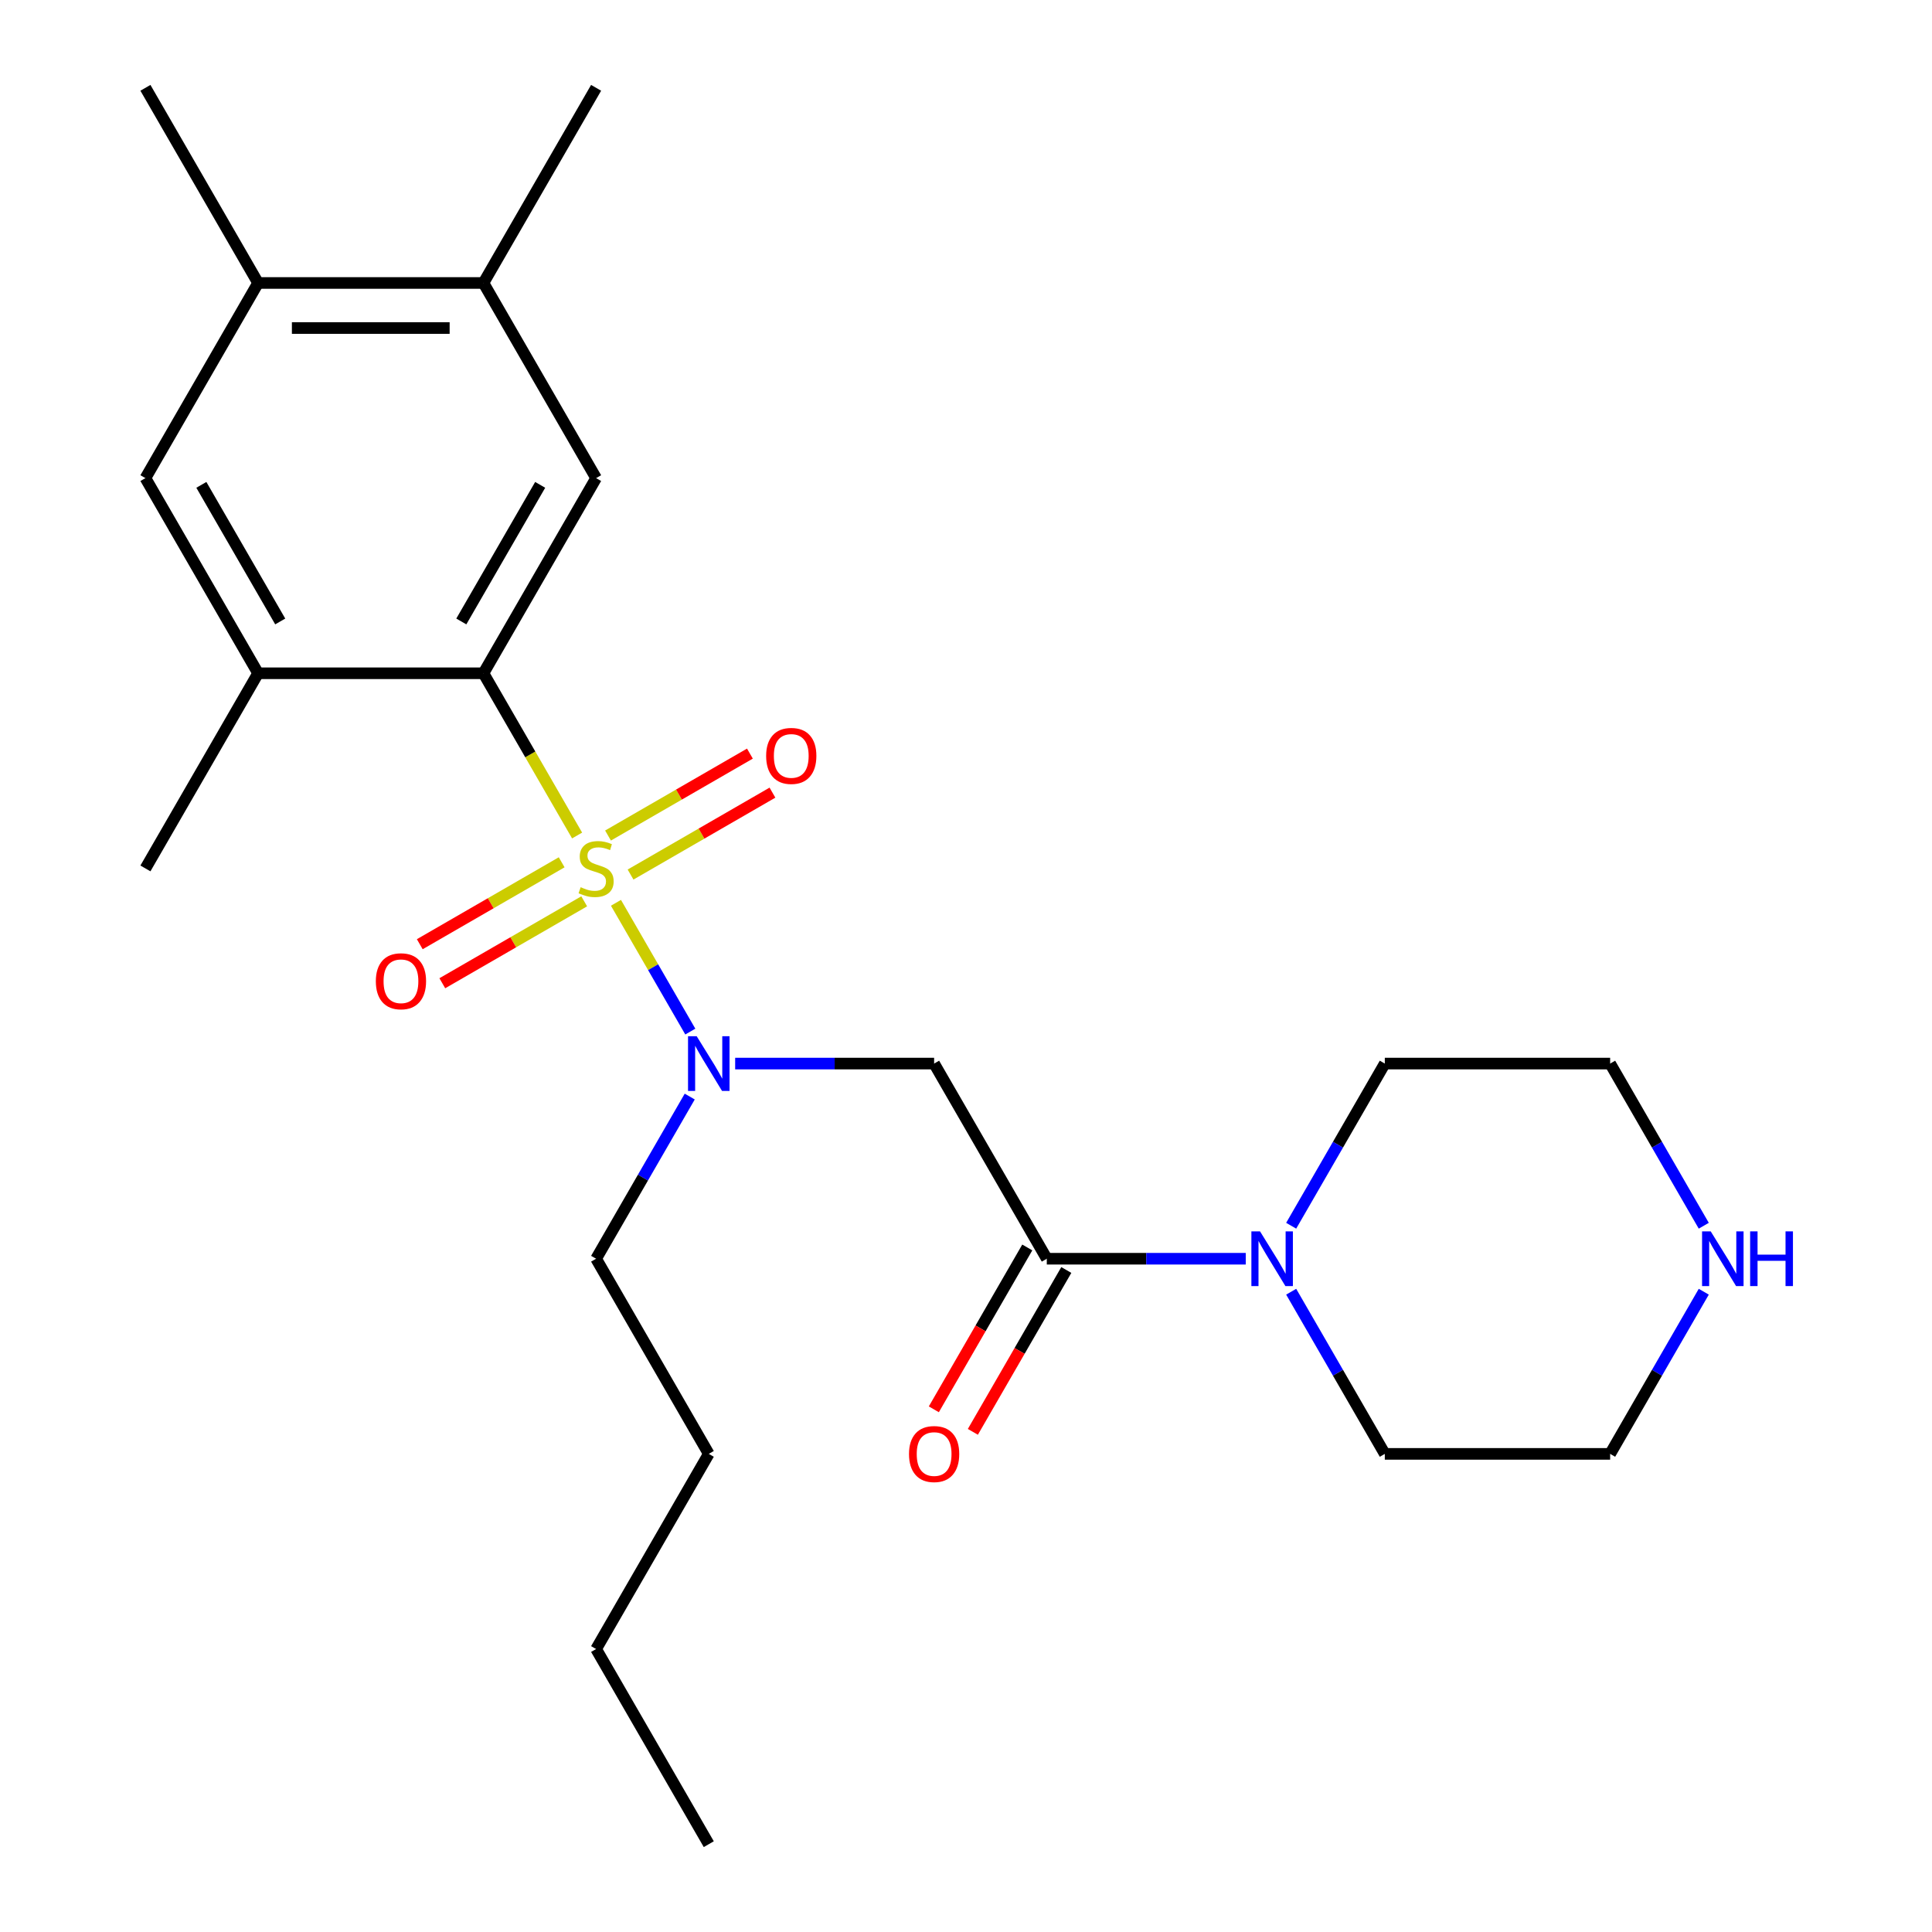 <?xml version='1.0' encoding='iso-8859-1'?>
<svg version='1.1' baseProfile='full'
              xmlns='http://www.w3.org/2000/svg'
                      xmlns:rdkit='http://www.rdkit.org/xml'
                      xmlns:xlink='http://www.w3.org/1999/xlink'
                  xml:space='preserve'
width='1000px' height='1000px' viewBox='0 0 1000 1000'>
<!-- END OF HEADER -->
<rect style='opacity:1.0;fill:#FFFFFF;stroke:none' width='1000' height='1000' x='0' y='0'> </rect>
<path class='bond-0' d='M 298.71,432.459 L 274.468,390.472' style='fill:none;fill-rule:evenodd;stroke:#CCCC00;stroke-width:6px;stroke-linecap:butt;stroke-linejoin:miter;stroke-opacity:1' />
<path class='bond-0' d='M 274.468,390.472 L 250.227,348.485' style='fill:none;fill-rule:evenodd;stroke:#000000;stroke-width:6px;stroke-linecap:butt;stroke-linejoin:miter;stroke-opacity:1' />
<path class='bond-1' d='M 318.82,467.291 L 338.061,500.617' style='fill:none;fill-rule:evenodd;stroke:#CCCC00;stroke-width:6px;stroke-linecap:butt;stroke-linejoin:miter;stroke-opacity:1' />
<path class='bond-1' d='M 338.061,500.617 L 357.301,533.943' style='fill:none;fill-rule:evenodd;stroke:#0000FF;stroke-width:6px;stroke-linecap:butt;stroke-linejoin:miter;stroke-opacity:1' />
<path class='bond-7' d='M 326.373,452.67 L 363.095,431.468' style='fill:none;fill-rule:evenodd;stroke:#CCCC00;stroke-width:6px;stroke-linecap:butt;stroke-linejoin:miter;stroke-opacity:1' />
<path class='bond-7' d='M 363.095,431.468 L 399.818,410.267' style='fill:none;fill-rule:evenodd;stroke:#FF0000;stroke-width:6px;stroke-linecap:butt;stroke-linejoin:miter;stroke-opacity:1' />
<path class='bond-7' d='M 314.709,432.468 L 351.432,411.266' style='fill:none;fill-rule:evenodd;stroke:#CCCC00;stroke-width:6px;stroke-linecap:butt;stroke-linejoin:miter;stroke-opacity:1' />
<path class='bond-7' d='M 351.432,411.266 L 388.154,390.065' style='fill:none;fill-rule:evenodd;stroke:#FF0000;stroke-width:6px;stroke-linecap:butt;stroke-linejoin:miter;stroke-opacity:1' />
<path class='bond-8' d='M 290.718,446.32 L 253.995,467.521' style='fill:none;fill-rule:evenodd;stroke:#CCCC00;stroke-width:6px;stroke-linecap:butt;stroke-linejoin:miter;stroke-opacity:1' />
<path class='bond-8' d='M 253.995,467.521 L 217.273,488.723' style='fill:none;fill-rule:evenodd;stroke:#FF0000;stroke-width:6px;stroke-linecap:butt;stroke-linejoin:miter;stroke-opacity:1' />
<path class='bond-8' d='M 302.381,466.522 L 265.659,487.723' style='fill:none;fill-rule:evenodd;stroke:#CCCC00;stroke-width:6px;stroke-linecap:butt;stroke-linejoin:miter;stroke-opacity:1' />
<path class='bond-8' d='M 265.659,487.723 L 228.937,508.925' style='fill:none;fill-rule:evenodd;stroke:#FF0000;stroke-width:6px;stroke-linecap:butt;stroke-linejoin:miter;stroke-opacity:1' />
<path class='bond-4' d='M 250.227,348.485 L 308.545,247.475' style='fill:none;fill-rule:evenodd;stroke:#000000;stroke-width:6px;stroke-linecap:butt;stroke-linejoin:miter;stroke-opacity:1' />
<path class='bond-4' d='M 238.773,321.67 L 279.596,250.963' style='fill:none;fill-rule:evenodd;stroke:#000000;stroke-width:6px;stroke-linecap:butt;stroke-linejoin:miter;stroke-opacity:1' />
<path class='bond-6' d='M 250.227,348.485 L 133.591,348.485' style='fill:none;fill-rule:evenodd;stroke:#000000;stroke-width:6px;stroke-linecap:butt;stroke-linejoin:miter;stroke-opacity:1' />
<path class='bond-3' d='M 380.519,550.505 L 432.01,550.505' style='fill:none;fill-rule:evenodd;stroke:#0000FF;stroke-width:6px;stroke-linecap:butt;stroke-linejoin:miter;stroke-opacity:1' />
<path class='bond-3' d='M 432.01,550.505 L 483.5,550.505' style='fill:none;fill-rule:evenodd;stroke:#000000;stroke-width:6px;stroke-linecap:butt;stroke-linejoin:miter;stroke-opacity:1' />
<path class='bond-14' d='M 357.005,567.581 L 332.775,609.548' style='fill:none;fill-rule:evenodd;stroke:#0000FF;stroke-width:6px;stroke-linecap:butt;stroke-linejoin:miter;stroke-opacity:1' />
<path class='bond-14' d='M 332.775,609.548 L 308.545,651.515' style='fill:none;fill-rule:evenodd;stroke:#000000;stroke-width:6px;stroke-linecap:butt;stroke-linejoin:miter;stroke-opacity:1' />
<path class='bond-2' d='M 541.818,651.515 L 483.5,550.505' style='fill:none;fill-rule:evenodd;stroke:#000000;stroke-width:6px;stroke-linecap:butt;stroke-linejoin:miter;stroke-opacity:1' />
<path class='bond-5' d='M 541.818,651.515 L 593.308,651.515' style='fill:none;fill-rule:evenodd;stroke:#000000;stroke-width:6px;stroke-linecap:butt;stroke-linejoin:miter;stroke-opacity:1' />
<path class='bond-5' d='M 593.308,651.515 L 644.799,651.515' style='fill:none;fill-rule:evenodd;stroke:#0000FF;stroke-width:6px;stroke-linecap:butt;stroke-linejoin:miter;stroke-opacity:1' />
<path class='bond-12' d='M 531.717,645.683 L 507.534,687.57' style='fill:none;fill-rule:evenodd;stroke:#000000;stroke-width:6px;stroke-linecap:butt;stroke-linejoin:miter;stroke-opacity:1' />
<path class='bond-12' d='M 507.534,687.57 L 483.35,729.458' style='fill:none;fill-rule:evenodd;stroke:#FF0000;stroke-width:6px;stroke-linecap:butt;stroke-linejoin:miter;stroke-opacity:1' />
<path class='bond-12' d='M 551.919,657.347 L 527.736,699.234' style='fill:none;fill-rule:evenodd;stroke:#000000;stroke-width:6px;stroke-linecap:butt;stroke-linejoin:miter;stroke-opacity:1' />
<path class='bond-12' d='M 527.736,699.234 L 503.552,741.121' style='fill:none;fill-rule:evenodd;stroke:#FF0000;stroke-width:6px;stroke-linecap:butt;stroke-linejoin:miter;stroke-opacity:1' />
<path class='bond-9' d='M 308.545,247.475 L 250.227,146.465' style='fill:none;fill-rule:evenodd;stroke:#000000;stroke-width:6px;stroke-linecap:butt;stroke-linejoin:miter;stroke-opacity:1' />
<path class='bond-15' d='M 668.313,634.439 L 692.543,592.472' style='fill:none;fill-rule:evenodd;stroke:#0000FF;stroke-width:6px;stroke-linecap:butt;stroke-linejoin:miter;stroke-opacity:1' />
<path class='bond-15' d='M 692.543,592.472 L 716.773,550.505' style='fill:none;fill-rule:evenodd;stroke:#000000;stroke-width:6px;stroke-linecap:butt;stroke-linejoin:miter;stroke-opacity:1' />
<path class='bond-16' d='M 668.313,668.591 L 692.543,710.558' style='fill:none;fill-rule:evenodd;stroke:#0000FF;stroke-width:6px;stroke-linecap:butt;stroke-linejoin:miter;stroke-opacity:1' />
<path class='bond-16' d='M 692.543,710.558 L 716.773,752.525' style='fill:none;fill-rule:evenodd;stroke:#000000;stroke-width:6px;stroke-linecap:butt;stroke-linejoin:miter;stroke-opacity:1' />
<path class='bond-10' d='M 133.591,348.485 L 75.272,247.475' style='fill:none;fill-rule:evenodd;stroke:#000000;stroke-width:6px;stroke-linecap:butt;stroke-linejoin:miter;stroke-opacity:1' />
<path class='bond-10' d='M 145.045,321.67 L 104.222,250.963' style='fill:none;fill-rule:evenodd;stroke:#000000;stroke-width:6px;stroke-linecap:butt;stroke-linejoin:miter;stroke-opacity:1' />
<path class='bond-17' d='M 133.591,348.485 L 75.272,449.495' style='fill:none;fill-rule:evenodd;stroke:#000000;stroke-width:6px;stroke-linecap:butt;stroke-linejoin:miter;stroke-opacity:1' />
<path class='bond-20' d='M 250.227,146.465 L 308.545,45.455' style='fill:none;fill-rule:evenodd;stroke:#000000;stroke-width:6px;stroke-linecap:butt;stroke-linejoin:miter;stroke-opacity:1' />
<path class='bond-25' d='M 250.227,146.465 L 133.591,146.465' style='fill:none;fill-rule:evenodd;stroke:#000000;stroke-width:6px;stroke-linecap:butt;stroke-linejoin:miter;stroke-opacity:1' />
<path class='bond-25' d='M 232.732,169.792 L 151.086,169.792' style='fill:none;fill-rule:evenodd;stroke:#000000;stroke-width:6px;stroke-linecap:butt;stroke-linejoin:miter;stroke-opacity:1' />
<path class='bond-11' d='M 75.272,247.475 L 133.591,146.465' style='fill:none;fill-rule:evenodd;stroke:#000000;stroke-width:6px;stroke-linecap:butt;stroke-linejoin:miter;stroke-opacity:1' />
<path class='bond-21' d='M 133.591,146.465 L 75.272,45.455' style='fill:none;fill-rule:evenodd;stroke:#000000;stroke-width:6px;stroke-linecap:butt;stroke-linejoin:miter;stroke-opacity:1' />
<path class='bond-13' d='M 881.869,668.591 L 857.639,710.558' style='fill:none;fill-rule:evenodd;stroke:#0000FF;stroke-width:6px;stroke-linecap:butt;stroke-linejoin:miter;stroke-opacity:1' />
<path class='bond-13' d='M 857.639,710.558 L 833.409,752.525' style='fill:none;fill-rule:evenodd;stroke:#000000;stroke-width:6px;stroke-linecap:butt;stroke-linejoin:miter;stroke-opacity:1' />
<path class='bond-26' d='M 881.869,634.439 L 857.639,592.472' style='fill:none;fill-rule:evenodd;stroke:#0000FF;stroke-width:6px;stroke-linecap:butt;stroke-linejoin:miter;stroke-opacity:1' />
<path class='bond-26' d='M 857.639,592.472 L 833.409,550.505' style='fill:none;fill-rule:evenodd;stroke:#000000;stroke-width:6px;stroke-linecap:butt;stroke-linejoin:miter;stroke-opacity:1' />
<path class='bond-22' d='M 308.545,651.515 L 366.864,752.525' style='fill:none;fill-rule:evenodd;stroke:#000000;stroke-width:6px;stroke-linecap:butt;stroke-linejoin:miter;stroke-opacity:1' />
<path class='bond-19' d='M 716.773,550.505 L 833.409,550.505' style='fill:none;fill-rule:evenodd;stroke:#000000;stroke-width:6px;stroke-linecap:butt;stroke-linejoin:miter;stroke-opacity:1' />
<path class='bond-18' d='M 716.773,752.525 L 833.409,752.525' style='fill:none;fill-rule:evenodd;stroke:#000000;stroke-width:6px;stroke-linecap:butt;stroke-linejoin:miter;stroke-opacity:1' />
<path class='bond-23' d='M 366.864,752.525 L 308.545,853.535' style='fill:none;fill-rule:evenodd;stroke:#000000;stroke-width:6px;stroke-linecap:butt;stroke-linejoin:miter;stroke-opacity:1' />
<path class='bond-24' d='M 308.545,853.535 L 366.864,954.545' style='fill:none;fill-rule:evenodd;stroke:#000000;stroke-width:6px;stroke-linecap:butt;stroke-linejoin:miter;stroke-opacity:1' />
<path  class='atom-0' d='M 300.545 459.215
Q 300.865 459.335, 302.185 459.895
Q 303.505 460.455, 304.945 460.815
Q 306.425 461.135, 307.865 461.135
Q 310.545 461.135, 312.105 459.855
Q 313.665 458.535, 313.665 456.255
Q 313.665 454.695, 312.865 453.735
Q 312.105 452.775, 310.905 452.255
Q 309.705 451.735, 307.705 451.135
Q 305.185 450.375, 303.665 449.655
Q 302.185 448.935, 301.105 447.415
Q 300.065 445.895, 300.065 443.335
Q 300.065 439.775, 302.465 437.575
Q 304.905 435.375, 309.705 435.375
Q 312.985 435.375, 316.705 436.935
L 315.785 440.015
Q 312.385 438.615, 309.825 438.615
Q 307.065 438.615, 305.545 439.775
Q 304.025 440.895, 304.065 442.855
Q 304.065 444.375, 304.825 445.295
Q 305.625 446.215, 306.745 446.735
Q 307.905 447.255, 309.825 447.855
Q 312.385 448.655, 313.905 449.455
Q 315.425 450.255, 316.505 451.895
Q 317.625 453.495, 317.625 456.255
Q 317.625 460.175, 314.985 462.295
Q 312.385 464.375, 308.025 464.375
Q 305.505 464.375, 303.585 463.815
Q 301.705 463.295, 299.465 462.375
L 300.545 459.215
' fill='#CCCC00'/>
<path  class='atom-2' d='M 360.604 536.345
L 369.884 551.345
Q 370.804 552.825, 372.284 555.505
Q 373.764 558.185, 373.844 558.345
L 373.844 536.345
L 377.604 536.345
L 377.604 564.665
L 373.724 564.665
L 363.764 548.265
Q 362.604 546.345, 361.364 544.145
Q 360.164 541.945, 359.804 541.265
L 359.804 564.665
L 356.124 564.665
L 356.124 536.345
L 360.604 536.345
' fill='#0000FF'/>
<path  class='atom-6' d='M 652.195 637.355
L 661.475 652.355
Q 662.395 653.835, 663.875 656.515
Q 665.355 659.195, 665.435 659.355
L 665.435 637.355
L 669.195 637.355
L 669.195 665.675
L 665.315 665.675
L 655.355 649.275
Q 654.195 647.355, 652.955 645.155
Q 651.755 642.955, 651.395 642.275
L 651.395 665.675
L 647.715 665.675
L 647.715 637.355
L 652.195 637.355
' fill='#0000FF'/>
<path  class='atom-8' d='M 396.555 391.257
Q 396.555 384.457, 399.915 380.657
Q 403.275 376.857, 409.555 376.857
Q 415.835 376.857, 419.195 380.657
Q 422.555 384.457, 422.555 391.257
Q 422.555 398.137, 419.155 402.057
Q 415.755 405.937, 409.555 405.937
Q 403.315 405.937, 399.915 402.057
Q 396.555 398.177, 396.555 391.257
M 409.555 402.737
Q 413.875 402.737, 416.195 399.857
Q 418.555 396.937, 418.555 391.257
Q 418.555 385.697, 416.195 382.897
Q 413.875 380.057, 409.555 380.057
Q 405.235 380.057, 402.875 382.857
Q 400.555 385.657, 400.555 391.257
Q 400.555 396.977, 402.875 399.857
Q 405.235 402.737, 409.555 402.737
' fill='#FF0000'/>
<path  class='atom-9' d='M 194.535 507.893
Q 194.535 501.093, 197.895 497.293
Q 201.255 493.493, 207.535 493.493
Q 213.815 493.493, 217.175 497.293
Q 220.535 501.093, 220.535 507.893
Q 220.535 514.773, 217.135 518.693
Q 213.735 522.573, 207.535 522.573
Q 201.295 522.573, 197.895 518.693
Q 194.535 514.813, 194.535 507.893
M 207.535 519.373
Q 211.855 519.373, 214.175 516.493
Q 216.535 513.573, 216.535 507.893
Q 216.535 502.333, 214.175 499.533
Q 211.855 496.693, 207.535 496.693
Q 203.215 496.693, 200.855 499.493
Q 198.535 502.293, 198.535 507.893
Q 198.535 513.613, 200.855 516.493
Q 203.215 519.373, 207.535 519.373
' fill='#FF0000'/>
<path  class='atom-13' d='M 470.5 752.605
Q 470.5 745.805, 473.86 742.005
Q 477.22 738.205, 483.5 738.205
Q 489.78 738.205, 493.14 742.005
Q 496.5 745.805, 496.5 752.605
Q 496.5 759.485, 493.1 763.405
Q 489.7 767.285, 483.5 767.285
Q 477.26 767.285, 473.86 763.405
Q 470.5 759.525, 470.5 752.605
M 483.5 764.085
Q 487.82 764.085, 490.14 761.205
Q 492.5 758.285, 492.5 752.605
Q 492.5 747.045, 490.14 744.245
Q 487.82 741.405, 483.5 741.405
Q 479.18 741.405, 476.82 744.205
Q 474.5 747.005, 474.5 752.605
Q 474.5 758.325, 476.82 761.205
Q 479.18 764.085, 483.5 764.085
' fill='#FF0000'/>
<path  class='atom-14' d='M 885.467 637.355
L 894.747 652.355
Q 895.667 653.835, 897.147 656.515
Q 898.627 659.195, 898.707 659.355
L 898.707 637.355
L 902.467 637.355
L 902.467 665.675
L 898.587 665.675
L 888.627 649.275
Q 887.467 647.355, 886.227 645.155
Q 885.027 642.955, 884.667 642.275
L 884.667 665.675
L 880.987 665.675
L 880.987 637.355
L 885.467 637.355
' fill='#0000FF'/>
<path  class='atom-14' d='M 905.867 637.355
L 909.707 637.355
L 909.707 649.395
L 924.187 649.395
L 924.187 637.355
L 928.027 637.355
L 928.027 665.675
L 924.187 665.675
L 924.187 652.595
L 909.707 652.595
L 909.707 665.675
L 905.867 665.675
L 905.867 637.355
' fill='#0000FF'/>
</svg>

